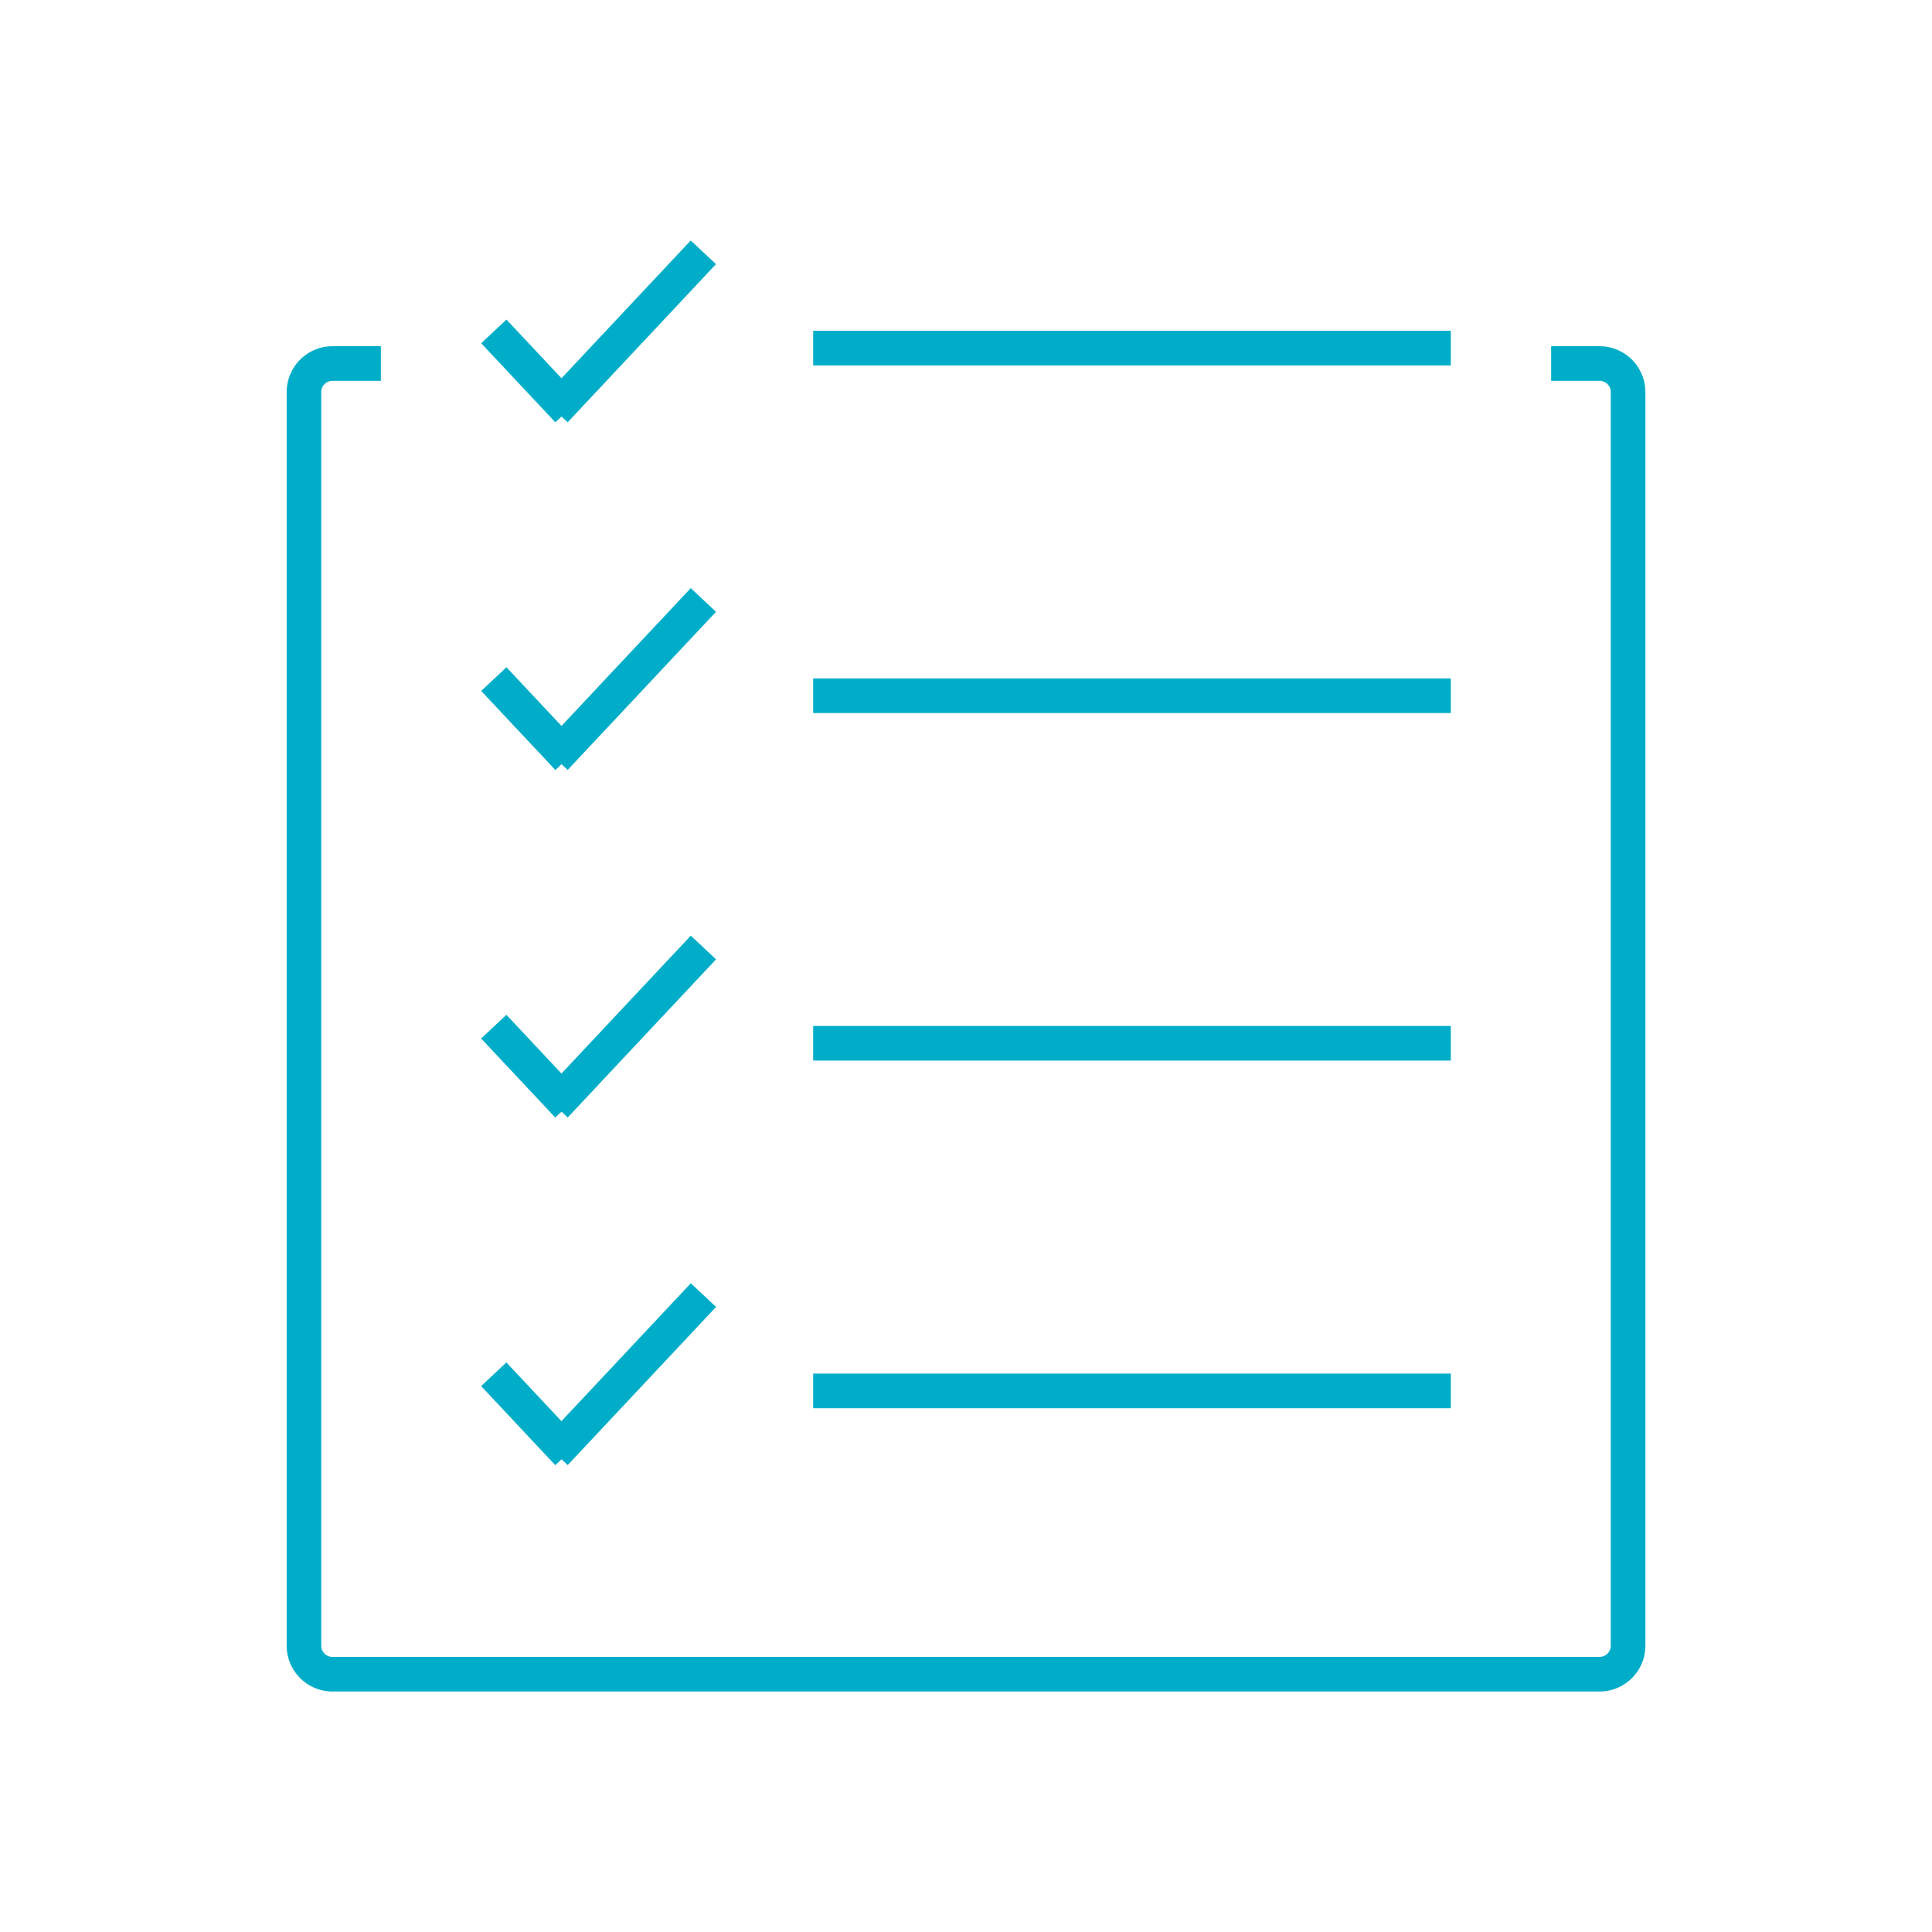 <svg xmlns="http://www.w3.org/2000/svg" id="Layer_1" data-name="Layer 1" viewBox="0 0 279 279"><defs><style>.cls-1{fill:#00adc9;}</style></defs><title>Icones_Etapas</title><rect class="cls-1" x="117.43" y="47.77" width="92.08" height="5"></rect><rect class="cls-1" x="74.17" y="45.74" width="5" height="15.65" transform="translate(-15.9 66.94) rotate(-43.16)"></rect><rect class="cls-1" x="75.21" y="45.36" width="31.31" height="5" transform="translate(-6.21 81.38) rotate(-46.83)"></rect><rect class="cls-1" x="117.43" y="97.97" width="92.08" height="5"></rect><rect class="cls-1" x="74.17" y="95.94" width="5" height="15.65" transform="translate(-50.24 80.53) rotate(-43.16)"></rect><rect class="cls-1" x="75.21" y="95.56" width="31.31" height="5" transform="translate(-42.82 97.24) rotate(-46.83)"></rect><rect class="cls-1" x="117.43" y="148.16" width="92.08" height="5"></rect><rect class="cls-1" x="74.17" y="146.13" width="5" height="15.65" transform="translate(-84.58 94.11) rotate(-43.16)"></rect><rect class="cls-1" x="75.21" y="145.75" width="31.31" height="5" transform="translate(-79.42 113.09) rotate(-46.83)"></rect><rect class="cls-1" x="117.43" y="198.36" width="92.08" height="5"></rect><rect class="cls-1" x="74.17" y="196.33" width="5" height="15.65" transform="translate(-118.92 107.69) rotate(-43.16)"></rect><rect class="cls-1" x="75.21" y="195.95" width="31.31" height="5" transform="translate(-116.03 128.94) rotate(-46.83)"></rect><path class="cls-1" d="M231,50h-7v5h7a1.61,1.61,0,0,1,1.61,1.61V237.66a1.61,1.61,0,0,1-1.61,1.61H48a1.61,1.61,0,0,1-1.61-1.61V56.6A1.61,1.61,0,0,1,48,55h7V50H48A6.62,6.62,0,0,0,41.4,56.6V237.66A6.62,6.62,0,0,0,48,244.27H231a6.62,6.62,0,0,0,6.61-6.61V56.6A6.62,6.62,0,0,0,231,50Z"></path></svg>